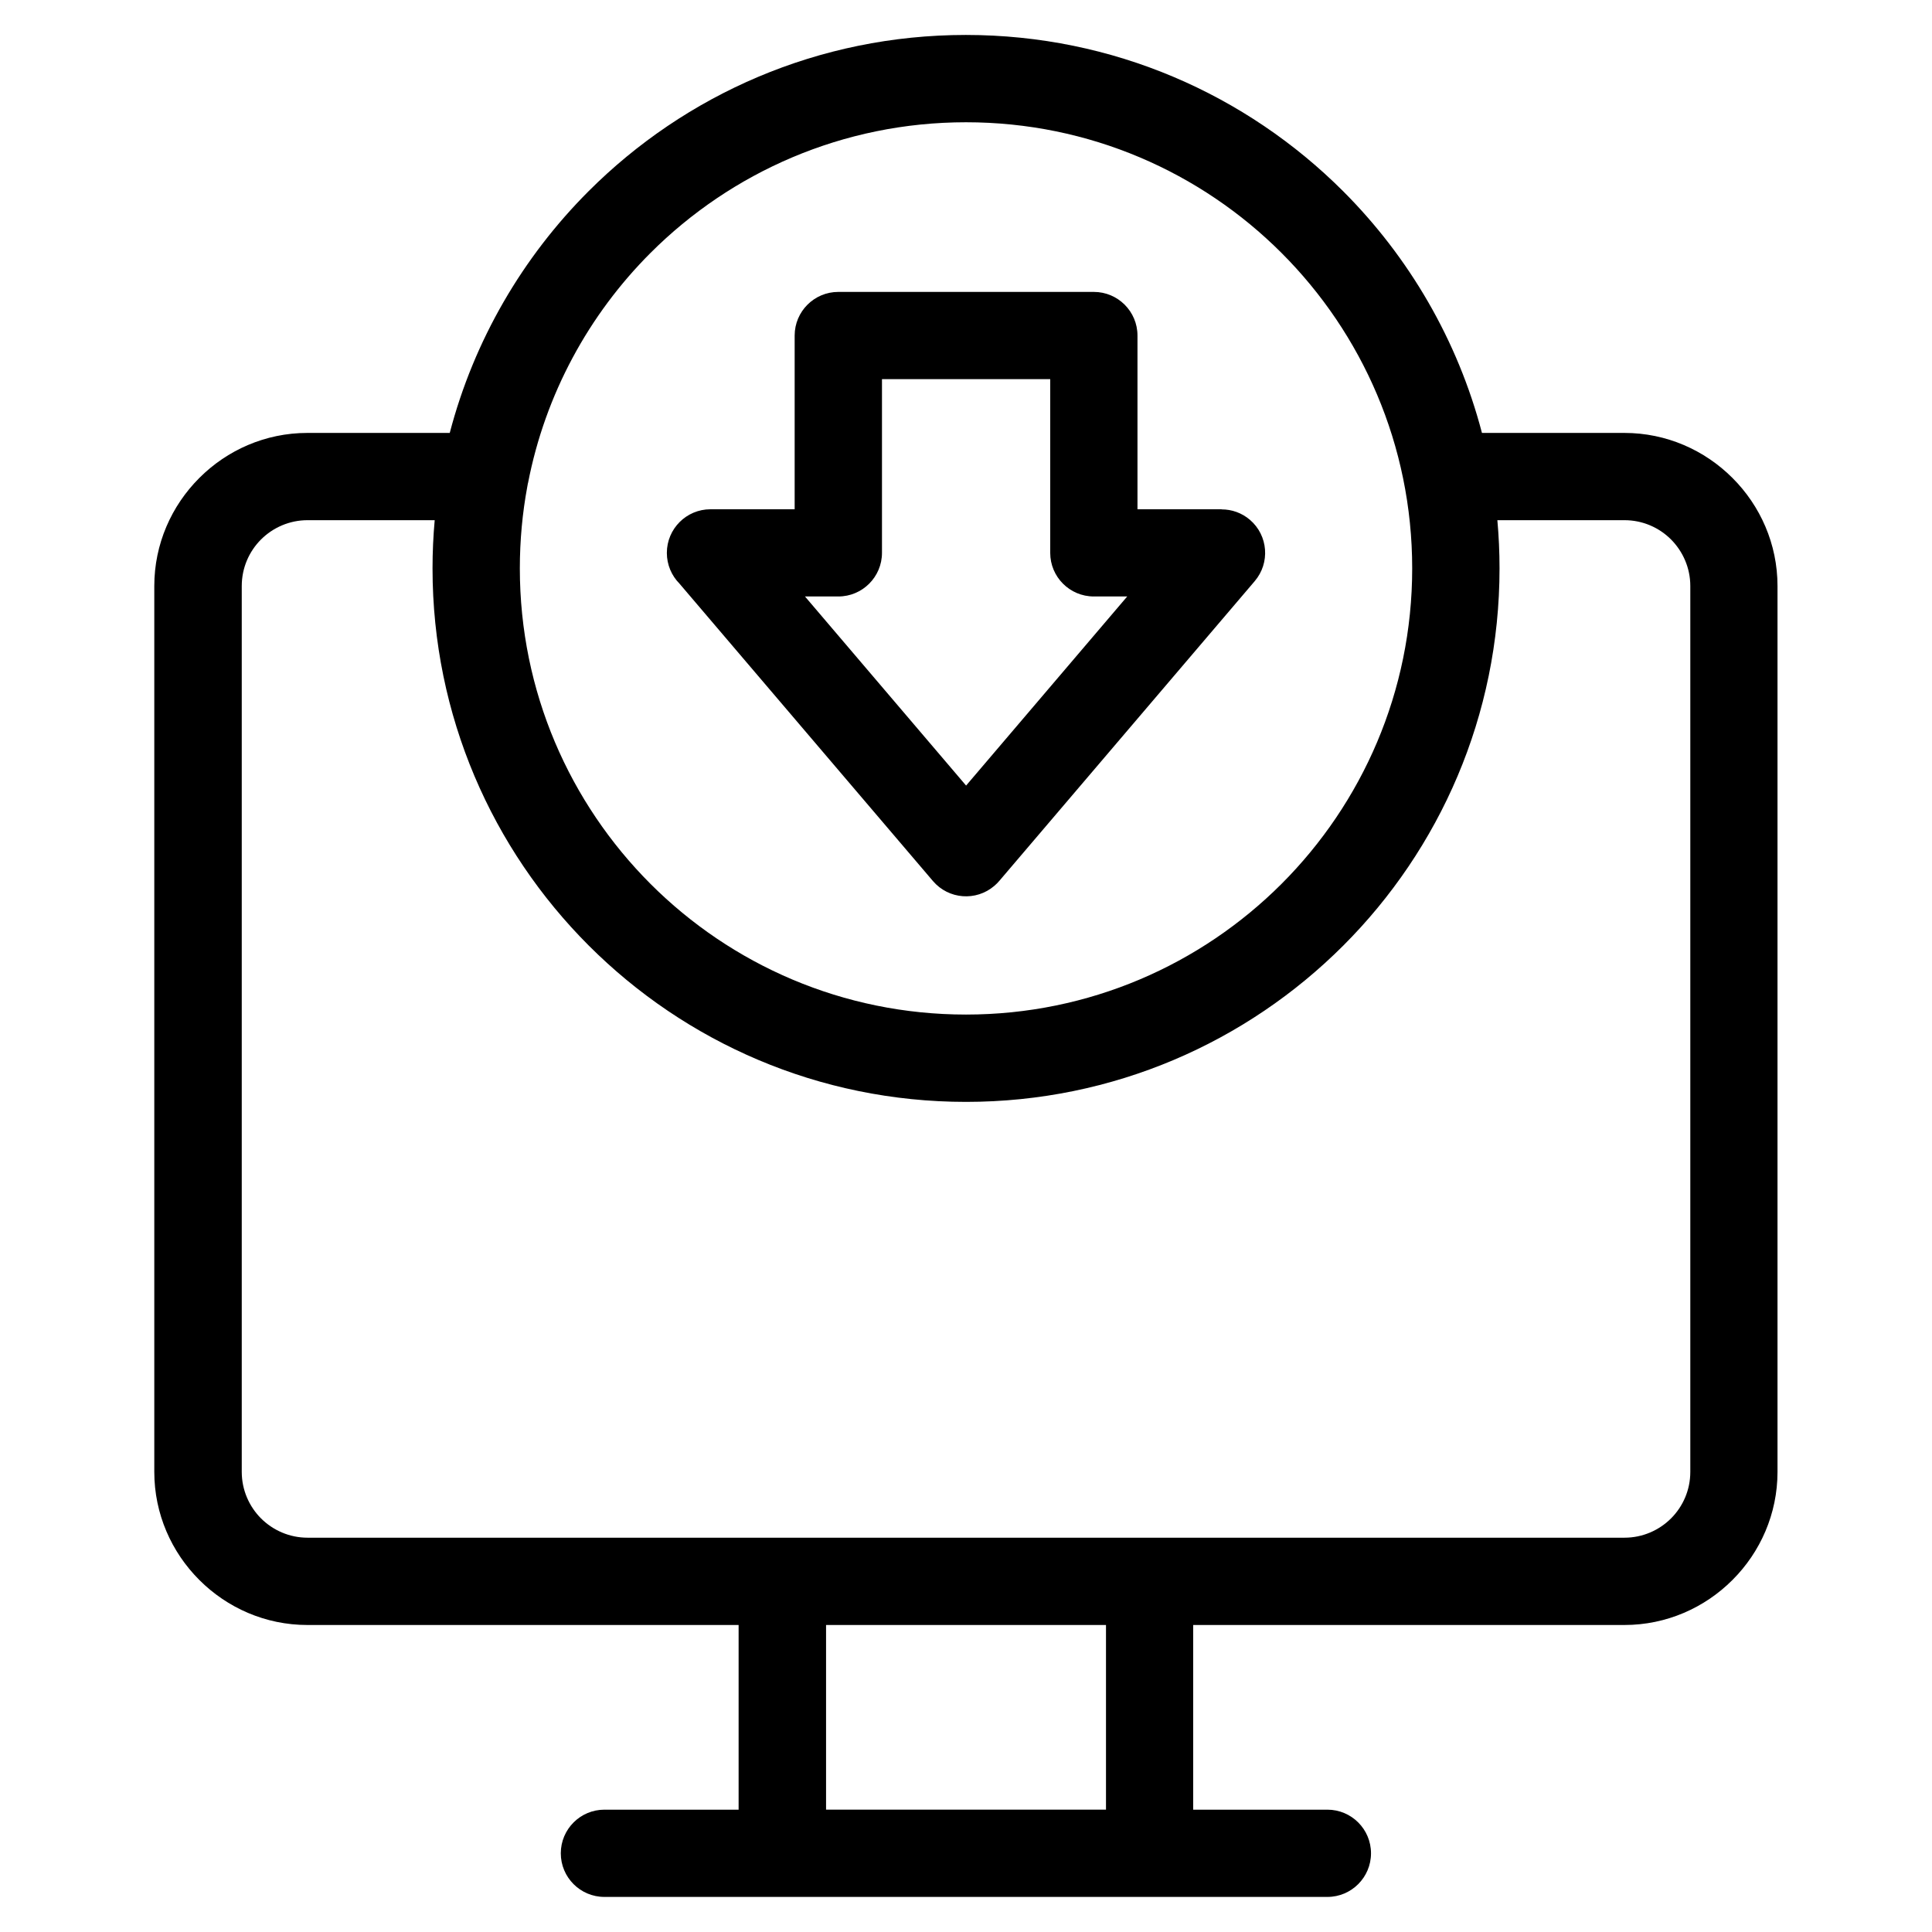 <?xml version="1.0" encoding="UTF-8"?>
<!-- Uploaded to: ICON Repo, www.iconrepo.com, Generator: ICON Repo Mixer Tools -->
<svg fill="#000000" width="800px" height="800px" version="1.1" viewBox="144 144 512 512" xmlns="http://www.w3.org/2000/svg">
 <path d="m536.76 258.73h37.727c11.141 0 21.266 4.566 28.613 11.91l0.047 0.047c7.344 7.344 11.91 17.473 11.91 28.613v234.77c0 11.141-4.566 21.266-11.91 28.613l-0.047 0.047c-7.344 7.344-17.473 11.91-28.613 11.91h-114.28v48.941h35.562c6.394 0 11.562 5.184 11.562 11.562 0 6.379-5.184 11.562-11.562 11.562h-191.59c-6.394 0-11.562-5.184-11.562-11.562 0-6.394 5.184-11.562 11.562-11.562h35.562v-48.941h-114.28c-11.141 0-21.266-4.566-28.613-11.91l-0.047-0.047c-7.344-7.344-11.91-17.473-11.91-28.613v-234.77c0-11.141 4.566-21.266 11.91-28.613l0.047-0.047c7.344-7.344 17.473-11.91 28.613-11.91h37.727c6.438-24.605 19.348-46.613 36.805-64.07 25.59-25.59 60.926-41.398 99.969-41.398 39.039 0 74.379 15.824 99.969 41.398 17.457 17.457 30.363 39.449 36.805 64.07zm-252.85 13.301c-0.047 0.289-0.09 0.559-0.152 0.832-1.316 7.059-1.996 14.328-1.996 21.766 0 32.664 13.242 62.211 34.629 83.613 21.402 21.402 50.965 34.629 83.613 34.629 32.648 0 62.211-13.242 83.613-34.629 21.387-21.402 34.629-50.949 34.629-83.613 0-32.648-13.242-62.211-34.629-83.598-21.402-21.402-50.965-34.629-83.613-34.629-32.648 0-62.211 13.242-83.613 34.629-16.324 16.324-27.902 37.422-32.465 61.016zm-24.711 9.824h-33.691c-4.805 0-9.176 1.965-12.332 5.109-3.16 3.16-5.109 7.527-5.109 12.332v234.77c0 4.805 1.965 9.176 5.109 12.332 3.16 3.144 7.527 5.109 12.332 5.109h349c4.805 0 9.176-1.965 12.332-5.109 3.16-3.16 5.109-7.527 5.109-12.332v-234.77c0-4.805-1.965-9.16-5.109-12.332-3.16-3.16-7.527-5.109-12.332-5.109h-33.691c0.379 4.203 0.574 8.465 0.574 12.773 0 39.039-15.824 74.379-41.414 99.969-25.59 25.59-60.926 41.414-99.969 41.414-39.039 0-74.379-15.824-99.969-41.414-25.59-25.59-41.414-60.926-41.414-99.969 0-4.309 0.195-8.57 0.574-12.773zm177.9 292.78h-74.184v48.941h74.184zm-37.09-222.43 42.715-50.133h-8.844c-6.394 0-11.562-5.184-11.562-11.562v-46.039h-44.586v46.039c0 6.379-5.184 11.562-11.562 11.562h-8.844l42.715 50.133zm76.496-54.184-67.59 79.32c-0.422 0.5-0.875 0.984-1.406 1.422-4.836 4.141-12.121 3.582-16.262-1.27l-67.199-78.852c-2.055-2.086-3.324-4.957-3.324-8.117 0-6.394 5.184-11.562 11.562-11.562h22.309v-46.039c0-6.379 5.184-11.562 11.562-11.562h67.727c6.379 0 11.562 5.184 11.562 11.562v46.039h22.309v0.031c2.66 0 5.32 0.906 7.496 2.766 4.836 4.141 5.394 11.426 1.254 16.262z"/>
</svg>